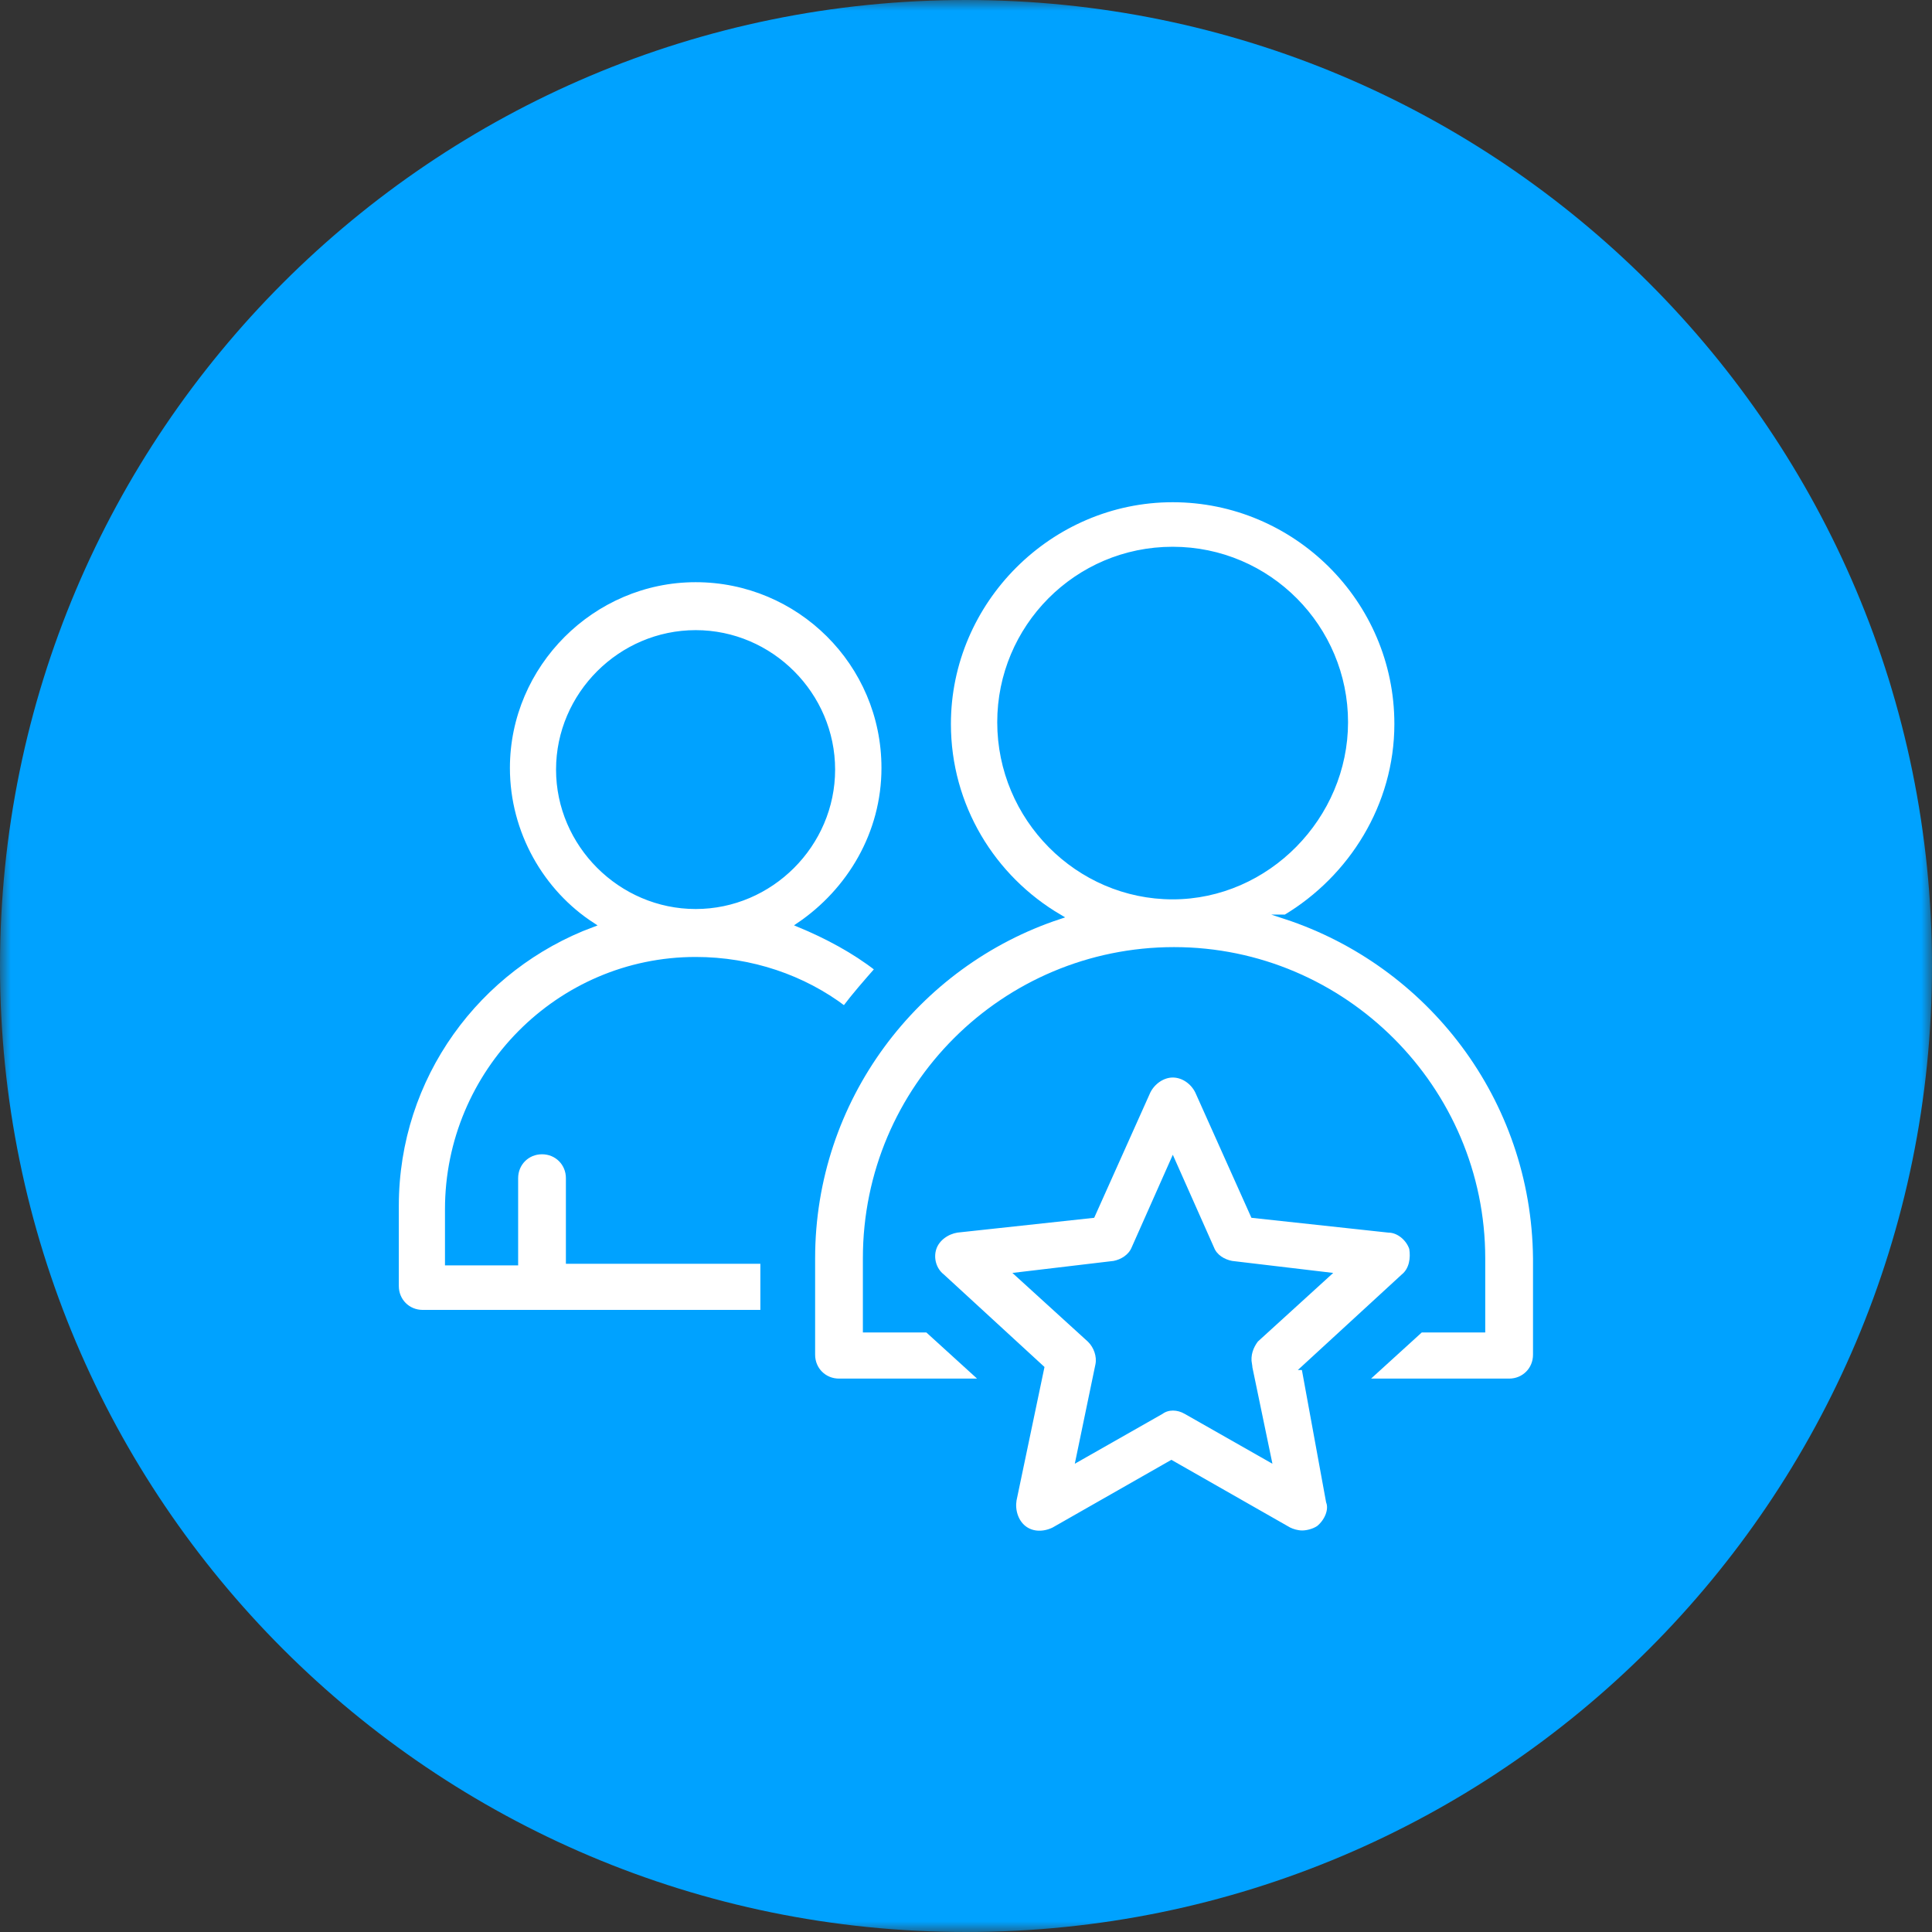 <svg width="92" height="92" viewBox="0 0 92 92" fill="none" xmlns="http://www.w3.org/2000/svg">
<rect x="0" y="0" width="92" height="92" fill="#333333" stroke="none"/>
<g clip-path="url(#clip0_737_1840)">
<mask id="mask0_737_1840" style="mask-type:luminance" maskUnits="userSpaceOnUse" x="0" y="0" width="92" height="92">
<path d="M92 0H0V92H92V0Z" fill="white"/>
</mask>
<g mask="url(#mask0_737_1840)">
<path d="M46 92C71.402 92 92 71.402 92 46C92 20.598 71.402 0 46 0C20.598 0 0 20.598 0 46C0 71.402 20.598 92 46 92Z" fill="#00A2FF"/>
<path d="M26.585 36.647C26.585 33.069 29.541 30.113 33.128 30.113C36.714 30.113 39.661 33.069 39.661 36.647C39.661 40.224 36.706 43.18 33.128 43.18C29.55 43.18 26.585 40.224 26.585 36.647ZM27.054 56.103C27.054 55.404 26.509 54.859 25.81 54.859C25.112 54.859 24.567 55.404 24.567 56.103V60.149H21.296V57.585C21.296 51.051 26.585 45.676 33.128 45.676C35.777 45.676 38.264 46.537 40.207 48.01C40.675 47.389 41.22 46.767 41.766 46.145C40.675 45.293 39.355 44.586 38.034 44.041C40.445 42.405 42.081 39.679 42.081 36.57C42.081 31.587 38.034 27.617 33.128 27.617C28.221 27.617 24.175 31.663 24.175 36.57C24.175 39.679 25.81 42.482 28.221 44.041C22.769 46.068 18.885 51.282 18.885 57.423V61.24C18.885 61.938 19.43 62.483 20.128 62.483H36.314V60.073H27.054V56.103Z" fill="white"/>
<path d="M26.585 36.647C26.585 33.069 29.541 30.113 33.128 30.113C36.714 30.113 39.661 33.069 39.661 36.647C39.661 40.224 36.706 43.18 33.128 43.18C29.55 43.18 26.585 40.224 26.585 36.647ZM27.054 56.103C27.054 55.404 26.509 54.859 25.81 54.859C25.112 54.859 24.567 55.404 24.567 56.103V60.149H21.296V57.585C21.296 51.051 26.585 45.676 33.128 45.676C35.777 45.676 38.264 46.537 40.207 48.01C40.675 47.389 41.22 46.767 41.766 46.145C40.675 45.293 39.355 44.586 38.034 44.041C40.445 42.405 42.081 39.679 42.081 36.57C42.081 31.587 38.034 27.617 33.128 27.617C28.221 27.617 24.175 31.663 24.175 36.57C24.175 39.679 25.81 42.482 28.221 44.041C22.769 46.068 18.885 51.282 18.885 57.423V61.24C18.885 61.938 19.43 62.483 20.128 62.483H36.314V60.073H27.054V56.103Z" stroke="#00A2FF" stroke-width="0.213" stroke-miterlimit="10"/>
<path d="M47.594 34.389C47.594 29.874 51.248 26.143 55.84 26.143C60.431 26.143 64.086 29.882 64.086 34.389C64.086 38.895 60.355 42.72 55.84 42.72C51.325 42.72 47.594 38.98 47.594 34.389ZM61.215 43.657C64.324 41.791 66.505 38.367 66.505 34.474C66.505 28.562 61.675 23.809 55.84 23.809C50.005 23.809 45.175 28.63 45.175 34.474C45.175 38.367 47.279 41.791 50.465 43.657C43.616 45.914 38.709 52.371 38.709 59.919V64.51C38.709 65.209 39.254 65.754 39.953 65.754H46.802L44.152 63.343H41.196V59.919C41.196 51.749 47.815 45.207 55.908 45.207C64.001 45.207 70.619 51.826 70.619 59.919V63.343H67.663L65.014 65.754H71.863C72.562 65.754 73.107 65.209 73.107 64.51V59.919C73.03 52.294 68.047 45.906 61.198 43.657H61.215Z" fill="white"/>
<path d="M47.594 34.389C47.594 29.874 51.248 26.143 55.84 26.143C60.431 26.143 64.086 29.882 64.086 34.389C64.086 38.895 60.355 42.72 55.84 42.72C51.325 42.72 47.594 38.98 47.594 34.389ZM61.215 43.657C64.324 41.791 66.505 38.367 66.505 34.474C66.505 28.562 61.675 23.809 55.84 23.809C50.005 23.809 45.175 28.63 45.175 34.474C45.175 38.367 47.279 41.791 50.465 43.657C43.616 45.914 38.709 52.371 38.709 59.919V64.51C38.709 65.209 39.254 65.754 39.953 65.754H46.802L44.152 63.343H41.196V59.919C41.196 51.749 47.815 45.207 55.908 45.207C64.001 45.207 70.619 51.826 70.619 59.919V63.343H67.663L65.014 65.754H71.863C72.562 65.754 73.107 65.209 73.107 64.51V59.919C73.03 52.294 68.047 45.906 61.198 43.657H61.215Z" stroke="#00A2FF" stroke-width="0.213" stroke-miterlimit="10"/>
<path d="M59.502 64.979L60.44 69.493L56.47 67.236C56.078 67.006 55.618 67.006 55.303 67.236L51.333 69.493L52.27 64.979C52.347 64.587 52.194 64.118 51.879 63.812L48.454 60.694L53.045 60.149C53.437 60.072 53.821 59.834 53.983 59.45L55.848 55.251L57.714 59.45C57.867 59.842 58.259 60.072 58.651 60.149L63.242 60.694L59.818 63.812C59.588 64.118 59.426 64.51 59.511 64.979H59.502ZM62.075 65.132L66.82 60.77C67.212 60.455 67.288 59.91 67.212 59.45C67.058 58.982 66.59 58.59 66.121 58.59L59.664 57.891L57.015 51.979C56.785 51.511 56.317 51.204 55.848 51.204C55.38 51.204 54.911 51.519 54.681 51.979L52.032 57.891L45.575 58.59C45.106 58.666 44.638 58.982 44.484 59.45C44.331 59.919 44.484 60.464 44.876 60.77L49.621 65.132L48.301 71.436C48.224 71.904 48.377 72.449 48.769 72.756C49.161 73.063 49.706 73.063 50.175 72.833L55.78 69.638L61.385 72.833C61.538 72.909 61.777 72.986 62.007 72.986C62.237 72.986 62.552 72.909 62.782 72.756C63.174 72.441 63.404 71.896 63.251 71.512L62.084 65.132H62.075Z" fill="white"/>
<path d="M59.502 64.979L60.44 69.493L56.47 67.236C56.078 67.006 55.618 67.006 55.303 67.236L51.333 69.493L52.27 64.979C52.347 64.587 52.194 64.118 51.879 63.812L48.454 60.694L53.045 60.149C53.437 60.072 53.821 59.834 53.983 59.45L55.848 55.251L57.714 59.45C57.867 59.842 58.259 60.072 58.651 60.149L63.242 60.694L59.818 63.812C59.588 64.118 59.426 64.51 59.511 64.979H59.502ZM62.075 65.132L66.82 60.77C67.212 60.455 67.288 59.91 67.212 59.45C67.058 58.982 66.59 58.59 66.121 58.59L59.664 57.891L57.015 51.979C56.785 51.511 56.317 51.204 55.848 51.204C55.38 51.204 54.911 51.519 54.681 51.979L52.032 57.891L45.575 58.59C45.106 58.666 44.638 58.982 44.484 59.45C44.331 59.919 44.484 60.464 44.876 60.77L49.621 65.132L48.301 71.436C48.224 71.904 48.377 72.449 48.769 72.756C49.161 73.063 49.706 73.063 50.175 72.833L55.78 69.638L61.385 72.833C61.538 72.909 61.777 72.986 62.007 72.986C62.237 72.986 62.552 72.909 62.782 72.756C63.174 72.441 63.404 71.896 63.251 71.512L62.084 65.132H62.075Z" stroke="#00A2FF" stroke-width="0.213" stroke-miterlimit="10"/>
</g>
</g>
<defs>
<clipPath id="clip0_737_1840">
<rect width="92" height="92" fill="white"/>
</clipPath>
</defs>
</svg>
